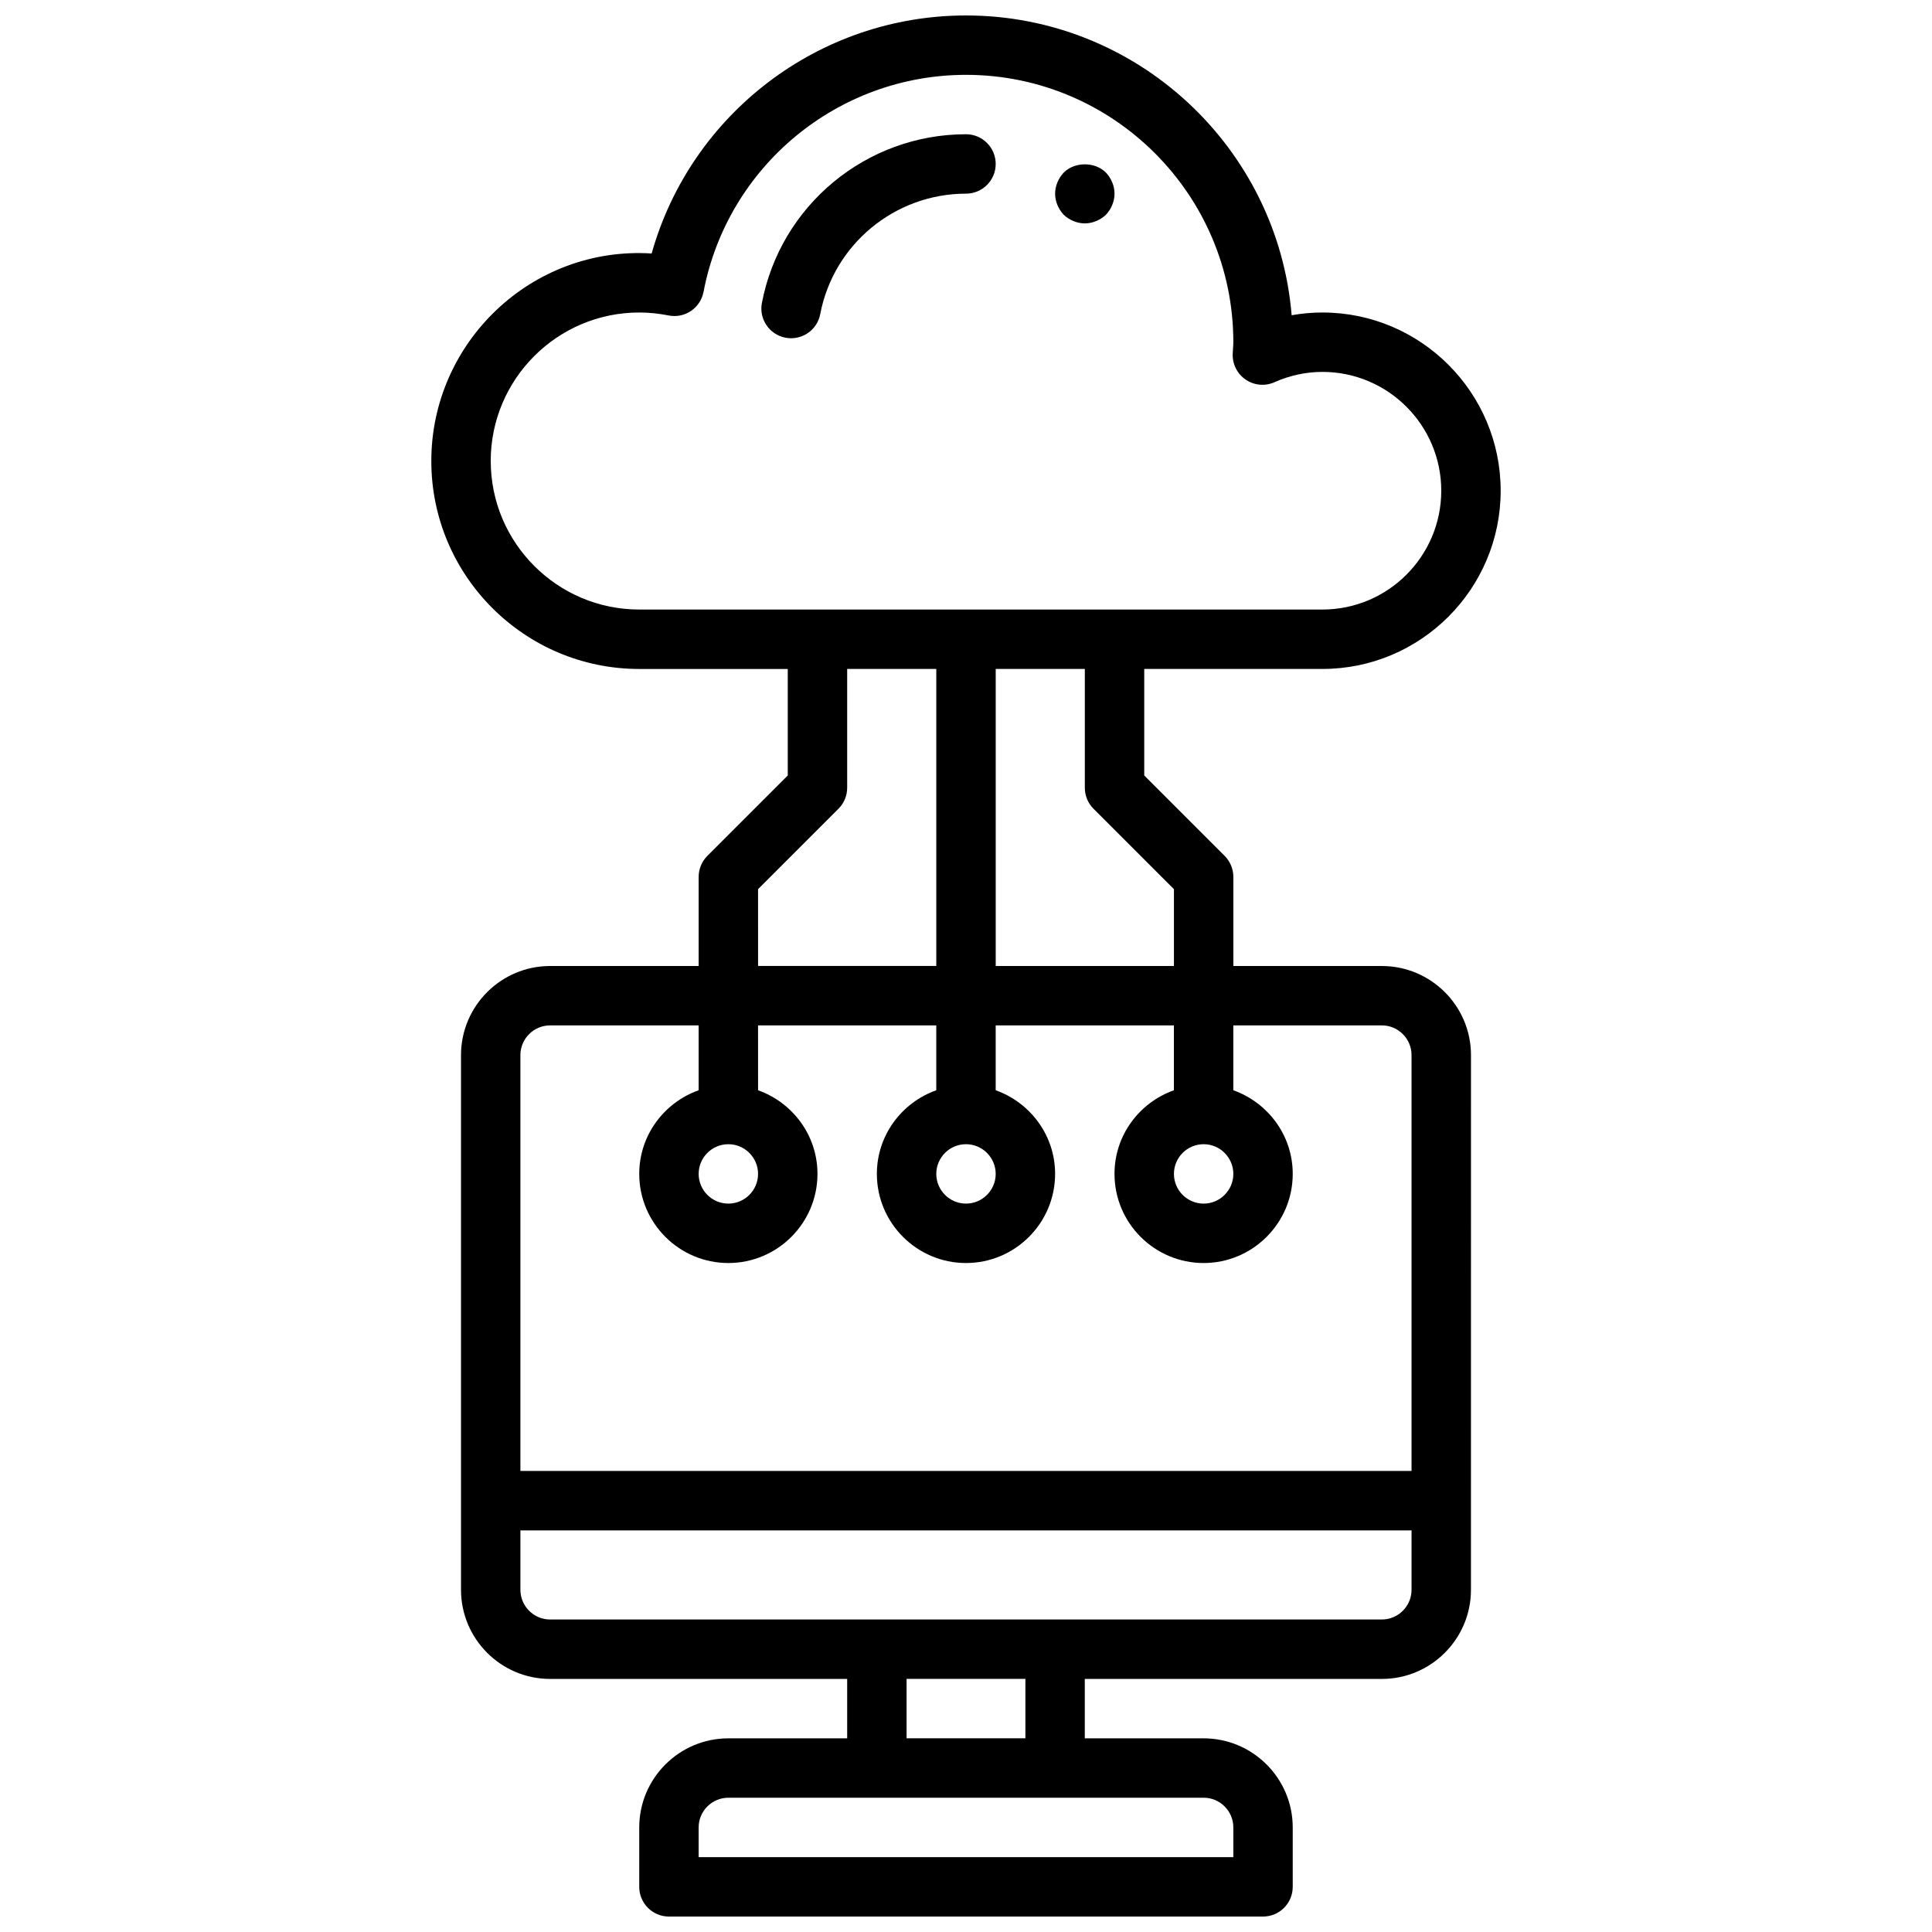 <?xml version="1.0" encoding="UTF-8"?>
<!-- Uploaded to: SVG Repo, www.svgrepo.com, Generator: SVG Repo Mixer Tools -->
<svg width="800px" height="800px" version="1.1" viewBox="144 144 512 512" xmlns="http://www.w3.org/2000/svg">
 <defs>
  <clipPath id="a">
   <path d="m258 148.09h284v503.81h-284z"/>
  </clipPath>
 </defs>
 <g clip-path="url(#a)">
  <path d="m510.21 400h-39.359v-23.617c0-2.086-0.836-4.094-2.305-5.566l-21.312-21.309v-28.23h47.23c26.047 0 47.23-21.184 47.23-47.23s-21.184-47.23-47.23-47.23c-2.746 0-5.473 0.242-8.164 0.723-3.648-44.414-40.957-79.445-86.297-79.445-38.996 0-72.926 26.113-83.309 63.078-31.773-1.992-58.391 23.531-58.391 55.004 0 30.387 24.719 55.105 55.105 55.105h39.359v28.23l-21.309 21.309c-1.48 1.469-2.309 3.477-2.309 5.562v23.617h-39.359c-13.02 0-23.617 10.598-23.617 23.617v141.7c0 13.02 10.598 23.617 23.617 23.617h78.719v15.742h-31.488c-13.02 0-23.617 10.598-23.617 23.617v15.742c0 4.344 3.527 7.871 7.871 7.871h157.44c4.344 0 7.871-3.527 7.871-7.871v-15.742c0-13.02-10.598-23.617-23.617-23.617h-31.488v-15.742h78.719c13.02 0 23.617-10.598 23.617-23.617l0.008-141.7c0-13.02-10.598-23.613-23.617-23.613zm-76.414-41.668 21.309 21.309v20.359h-47.23v-78.723h23.617v31.488c0 2.086 0.824 4.094 2.305 5.566zm-159.75-92.156c0-21.703 17.656-39.359 39.359-39.359 2.574 0 5.195 0.262 7.769 0.781 2.078 0.418 4.203-0.016 5.934-1.188 1.738-1.172 2.945-2.992 3.336-5.055 6.356-33.336 35.609-57.52 69.555-57.52 39.062 0 70.848 31.789 70.848 70.848 0 0.543-0.039 1.078-0.078 1.613l-0.086 1.457c-0.117 2.723 1.18 5.312 3.434 6.848 2.266 1.543 5.141 1.801 7.629 0.691 4.09-1.812 8.371-2.734 12.715-2.734 17.367 0 31.488 14.121 31.488 31.488s-14.121 31.488-31.488 31.488h-181.05c-21.703 0-39.359-17.656-39.359-39.359zm70.848 113.46 21.309-21.309c1.48-1.473 2.309-3.481 2.309-5.566v-31.488h23.617v78.719h-47.23zm-55.105 36.102h39.359v17.191c-9.148 3.258-15.742 11.918-15.742 22.168 0 13.02 10.598 23.617 23.617 23.617 13.02 0 23.617-10.598 23.617-23.617 0-10.25-6.598-18.902-15.742-22.168l-0.004-17.191h47.23v17.191c-9.148 3.258-15.742 11.918-15.742 22.168 0 13.02 10.598 23.617 23.617 23.617s23.617-10.598 23.617-23.617c0-10.25-6.598-18.902-15.742-22.168l-0.004-17.191h47.23v17.191c-9.148 3.258-15.742 11.918-15.742 22.168 0 13.02 10.598 23.617 23.617 23.617 13.02 0 23.617-10.598 23.617-23.617 0-10.25-6.598-18.902-15.742-22.168l-0.004-17.191h39.359c4.336 0 7.871 3.535 7.871 7.871v110.21l-236.16 0.004v-110.21c0-4.336 3.535-7.871 7.871-7.871zm47.234 31.488c4.336 0 7.871 3.535 7.871 7.871 0 4.336-3.535 7.871-7.871 7.871-4.336 0-7.871-3.535-7.871-7.871-0.004-4.336 3.531-7.871 7.871-7.871zm62.977 0c4.336 0 7.871 3.535 7.871 7.871 0 4.336-3.535 7.871-7.871 7.871s-7.871-3.535-7.871-7.871c-0.004-4.336 3.531-7.871 7.871-7.871zm62.977 0c4.336 0 7.871 3.535 7.871 7.871 0 4.336-3.535 7.871-7.871 7.871-4.336 0-7.871-3.535-7.871-7.871-0.004-4.336 3.531-7.871 7.871-7.871zm-47.234 141.7v15.742h-31.488v-15.742zm47.234 31.488c4.336 0 7.871 3.535 7.871 7.871v7.871l-141.7 0.004v-7.871c0-4.336 3.535-7.871 7.871-7.871zm47.23-47.23h-220.42c-4.336 0-7.871-3.535-7.871-7.871v-15.742h236.16v15.742c0 4.336-3.535 7.871-7.871 7.871z"/>
 </g>
 <path d="m400 195.32c4.344 0 7.871-3.527 7.871-7.871s-3.527-7.871-7.871-7.871c-26.402 0-49.145 18.805-54.09 44.715-0.82 4.273 1.984 8.391 6.258 9.203 0.496 0.094 0.992 0.141 1.48 0.141 3.707 0 7.008-2.621 7.723-6.398 3.535-18.496 19.773-31.918 38.629-31.918z"/>
 <path d="m431.49 203.2c2.047 0 4.094-0.867 5.59-2.281 1.414-1.5 2.281-3.547 2.281-5.594s-0.867-4.094-2.281-5.59c-2.914-2.914-8.266-2.914-11.18 0-1.418 1.5-2.285 3.543-2.285 5.59s0.867 4.094 2.281 5.59c1.5 1.418 3.547 2.285 5.594 2.285z"/>
</svg>
